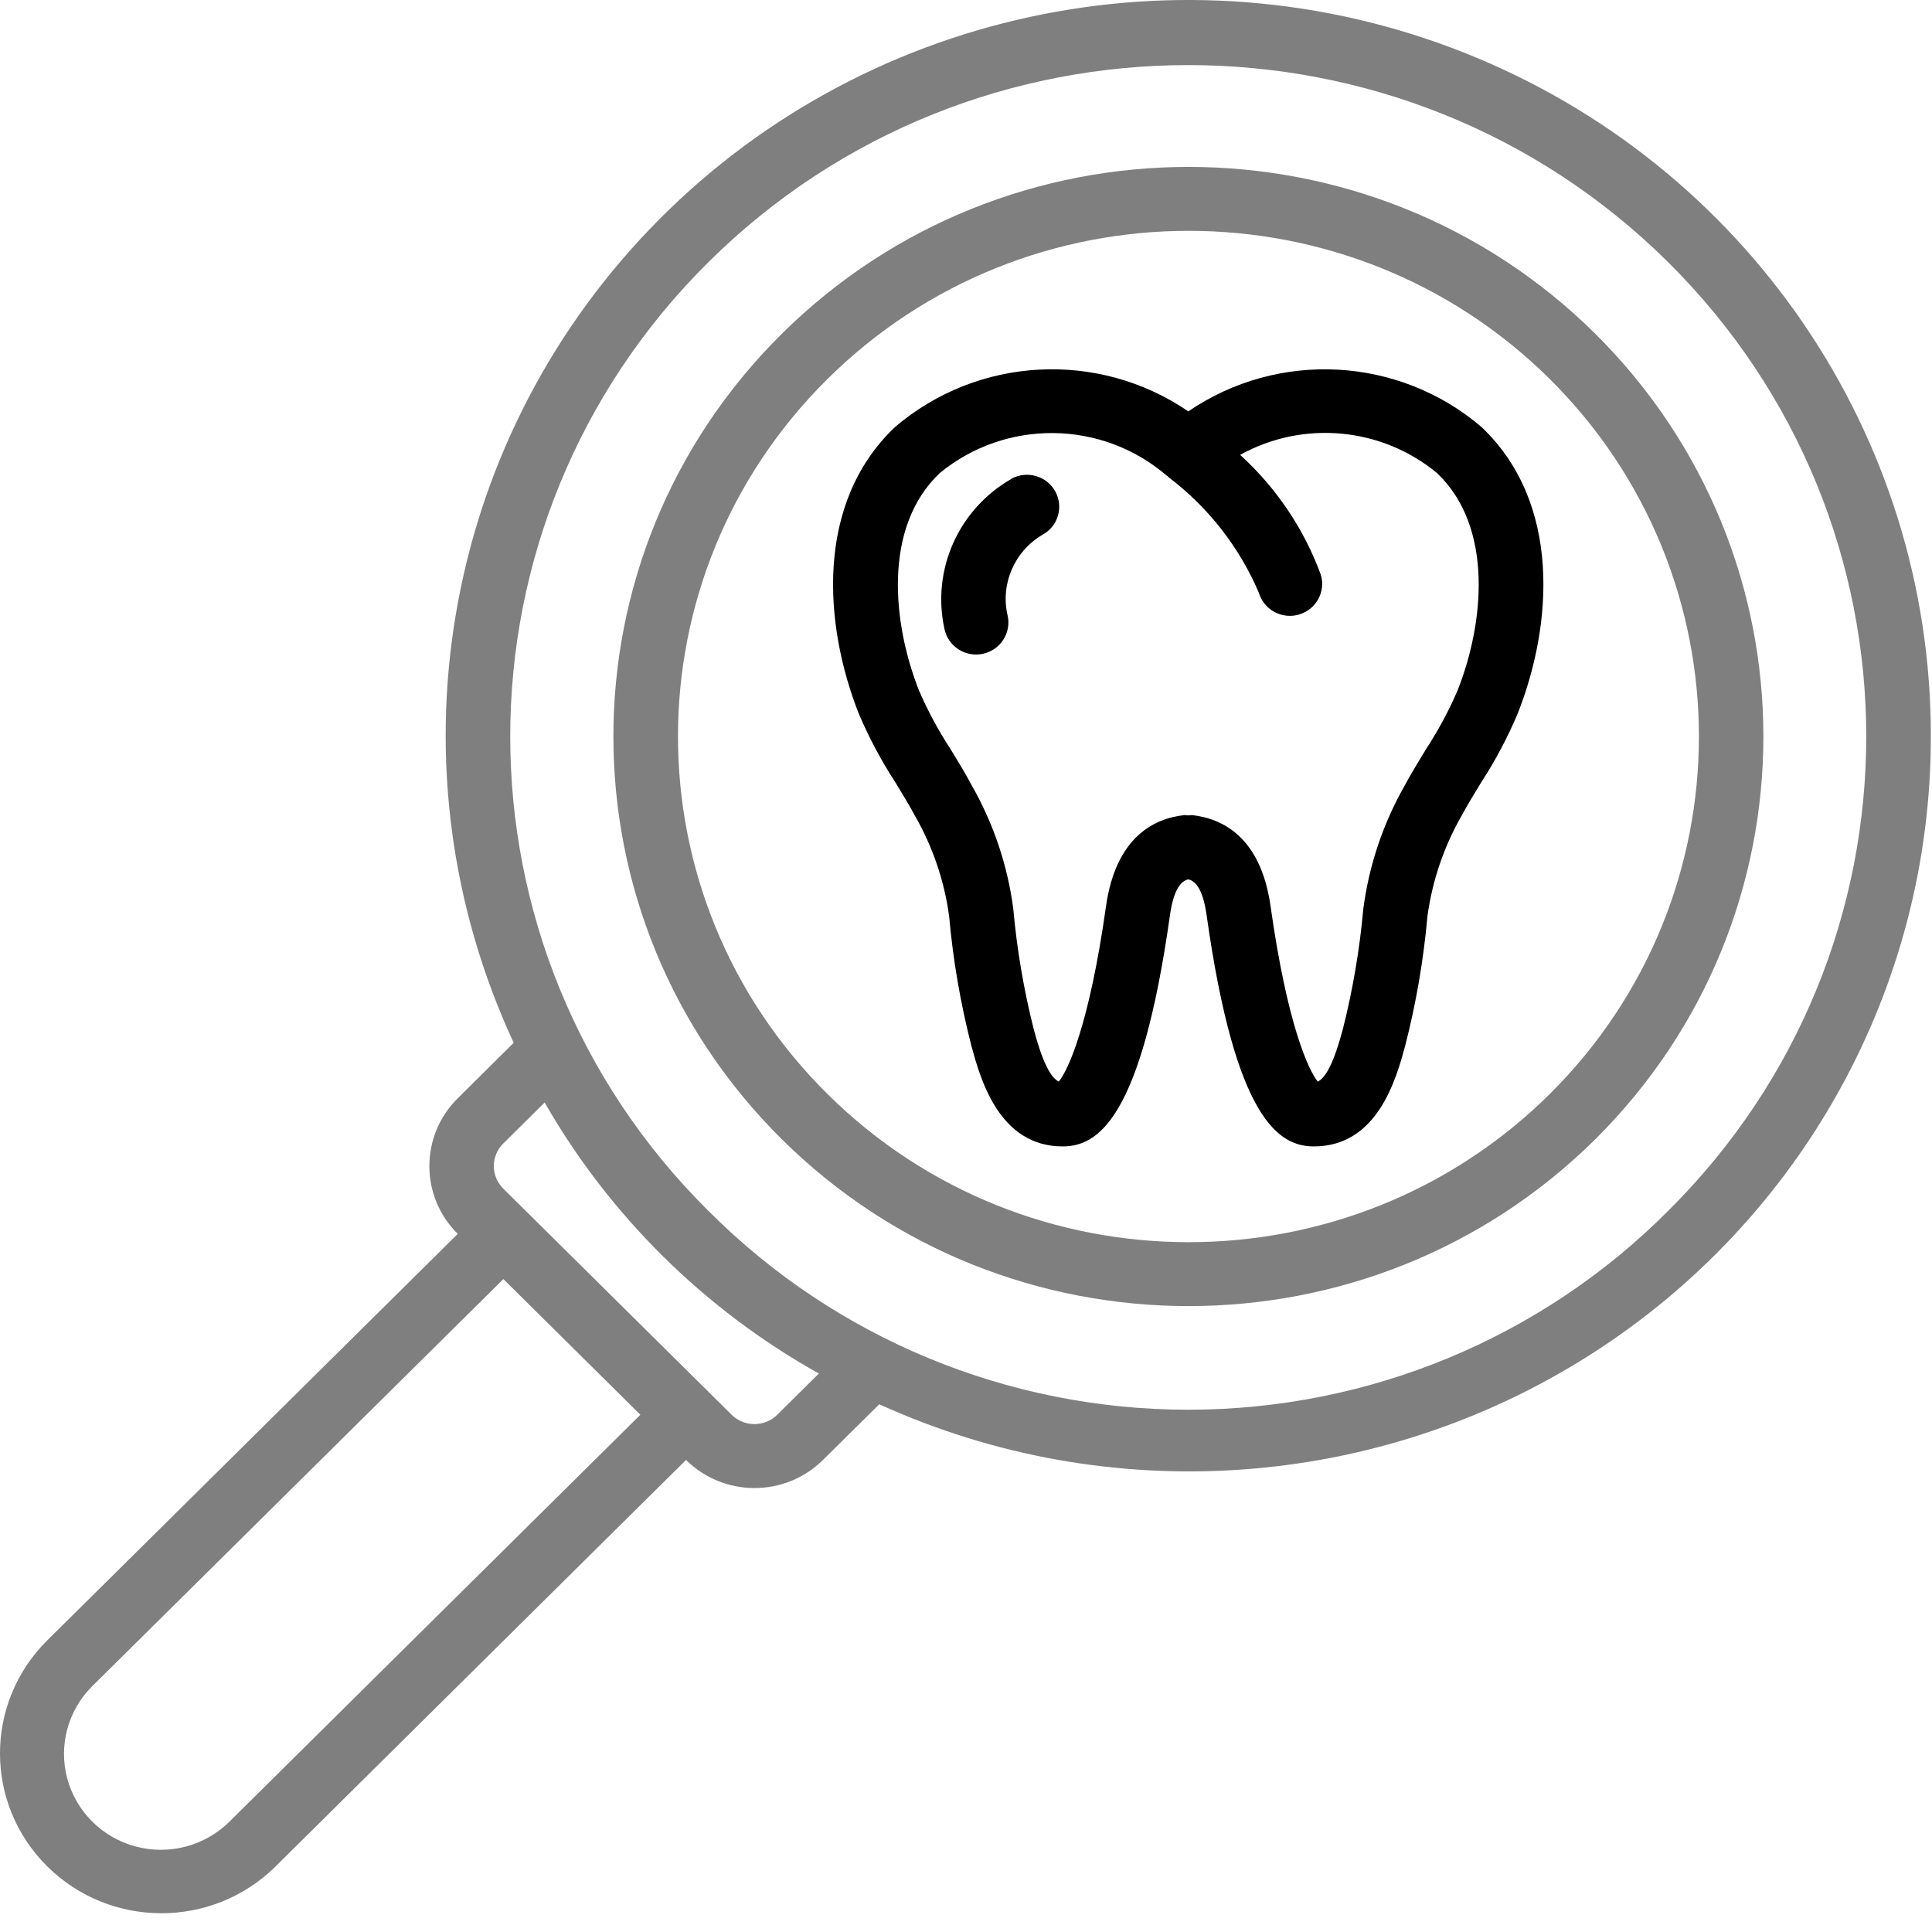 <svg width="55" height="55" viewBox="0 0 55 55" fill="none" xmlns="http://www.w3.org/2000/svg">
<path opacity="0.5" d="M54.967 20.967C54.98 12.398 49.719 4.686 41.685 1.501C33.652 -1.685 24.47 0.3 18.508 6.51C12.545 12.721 11.006 21.902 14.624 29.686L13.031 31.265C11.954 32.331 11.954 34.06 13.031 35.126L1.332 46.711C-0.45 48.491 -0.443 51.361 1.346 53.133C3.135 54.905 6.034 54.911 7.831 53.147L19.53 41.562C20.607 42.628 22.352 42.628 23.428 41.562L25.031 39.976C31.57 42.953 39.19 42.427 45.249 38.58C51.308 34.733 54.971 28.094 54.967 20.967V20.967ZM6.53 51.86C5.833 52.55 4.817 52.819 3.866 52.567C2.914 52.314 2.171 51.578 1.916 50.636C1.661 49.694 1.933 48.688 2.63 47.998L14.33 36.413L18.23 40.275L6.53 51.86ZM22.127 40.275C21.768 40.63 21.186 40.63 20.828 40.275L14.328 33.839C13.969 33.483 13.969 32.907 14.328 32.552L15.505 31.386C17.353 34.611 20.051 37.278 23.311 39.102L22.127 40.275ZM20.178 34.483C12.641 27.018 12.641 14.915 20.179 7.451C27.716 -0.013 39.937 -0.013 47.475 7.451C55.012 14.915 55.013 27.018 47.476 34.483C43.872 38.097 38.957 40.132 33.828 40.132C28.698 40.132 23.783 38.097 20.18 34.483H20.178Z" fill="black"/>
<path opacity="0.5" d="M45.409 9.496C39.013 3.167 28.648 3.171 22.256 9.503C15.864 15.835 15.864 26.099 22.256 32.431C28.648 38.763 39.013 38.766 45.409 32.438C51.797 26.099 51.797 15.835 45.409 9.496V9.496ZM44.112 31.151C38.434 36.769 29.232 36.766 23.557 31.145C17.882 25.523 17.882 16.41 23.557 10.789C29.232 5.168 38.434 5.165 44.112 10.783C49.782 16.411 49.782 25.522 44.112 31.151Z" fill="black"/>
<path d="M33.828 11.711C31.267 9.961 27.836 10.144 25.48 12.156C23.195 14.322 23.45 17.794 24.45 20.322C24.738 21 25.086 21.653 25.489 22.272C25.682 22.588 25.876 22.909 26.054 23.235C26.555 24.113 26.883 25.078 27.019 26.078C27.13 27.322 27.342 28.556 27.652 29.768C27.906 30.699 28.433 32.636 30.251 32.636C31.242 32.636 32.486 31.886 33.307 26.049C33.422 25.24 33.661 25.075 33.828 25.032C33.996 25.075 34.234 25.24 34.349 26.047C35.17 31.886 36.413 32.636 37.405 32.636C39.223 32.636 39.75 30.699 40.002 29.774C40.314 28.561 40.526 27.324 40.637 26.077C40.774 25.077 41.101 24.112 41.602 23.234C41.78 22.904 41.974 22.588 42.167 22.272C42.569 21.653 42.916 21 43.203 20.32C44.203 17.794 44.458 14.322 42.175 12.156C39.819 10.145 36.389 9.962 33.828 11.711V11.711ZM41.494 19.656C41.243 20.238 40.942 20.798 40.595 21.329C40.384 21.674 40.174 22.019 39.98 22.378C39.369 23.457 38.971 24.643 38.811 25.871C38.707 27.025 38.513 28.17 38.229 29.294C38.116 29.708 37.866 30.627 37.514 30.791C37.244 30.459 36.641 29.145 36.17 25.794C35.889 23.826 34.799 23.299 33.933 23.204C33.898 23.205 33.863 23.208 33.829 23.213C33.794 23.208 33.758 23.205 33.723 23.204C32.857 23.295 31.767 23.826 31.486 25.797C31.015 29.145 30.412 30.459 30.142 30.791C29.791 30.627 29.539 29.708 29.425 29.287C29.143 28.165 28.949 27.024 28.846 25.872C28.685 24.644 28.288 23.458 27.675 22.379C27.482 22.015 27.272 21.674 27.062 21.329C26.714 20.798 26.413 20.239 26.162 19.657C25.414 17.769 25.12 15.015 26.752 13.468C28.631 11.923 31.363 11.952 33.209 13.536C33.218 13.544 33.23 13.546 33.24 13.554C33.25 13.562 33.255 13.575 33.265 13.584C34.397 14.441 35.284 15.577 35.838 16.877C35.953 17.265 36.312 17.531 36.72 17.532C36.807 17.532 36.895 17.519 36.979 17.495C37.466 17.353 37.745 16.847 37.602 16.365C37.125 15.06 36.336 13.888 35.304 12.949C37.101 11.954 39.332 12.161 40.911 13.469C42.536 15.017 42.242 17.769 41.494 19.656V19.656Z" fill="black"/>
<path d="M28.792 13.633C27.285 14.496 26.515 16.226 26.888 17.91C26.993 18.402 27.481 18.717 27.978 18.613C28.474 18.508 28.792 18.026 28.687 17.533C28.472 16.632 28.874 15.696 29.678 15.223C30.123 14.981 30.285 14.427 30.04 13.987C29.796 13.547 29.236 13.386 28.792 13.629V13.633Z" fill="black"/>
</svg>
